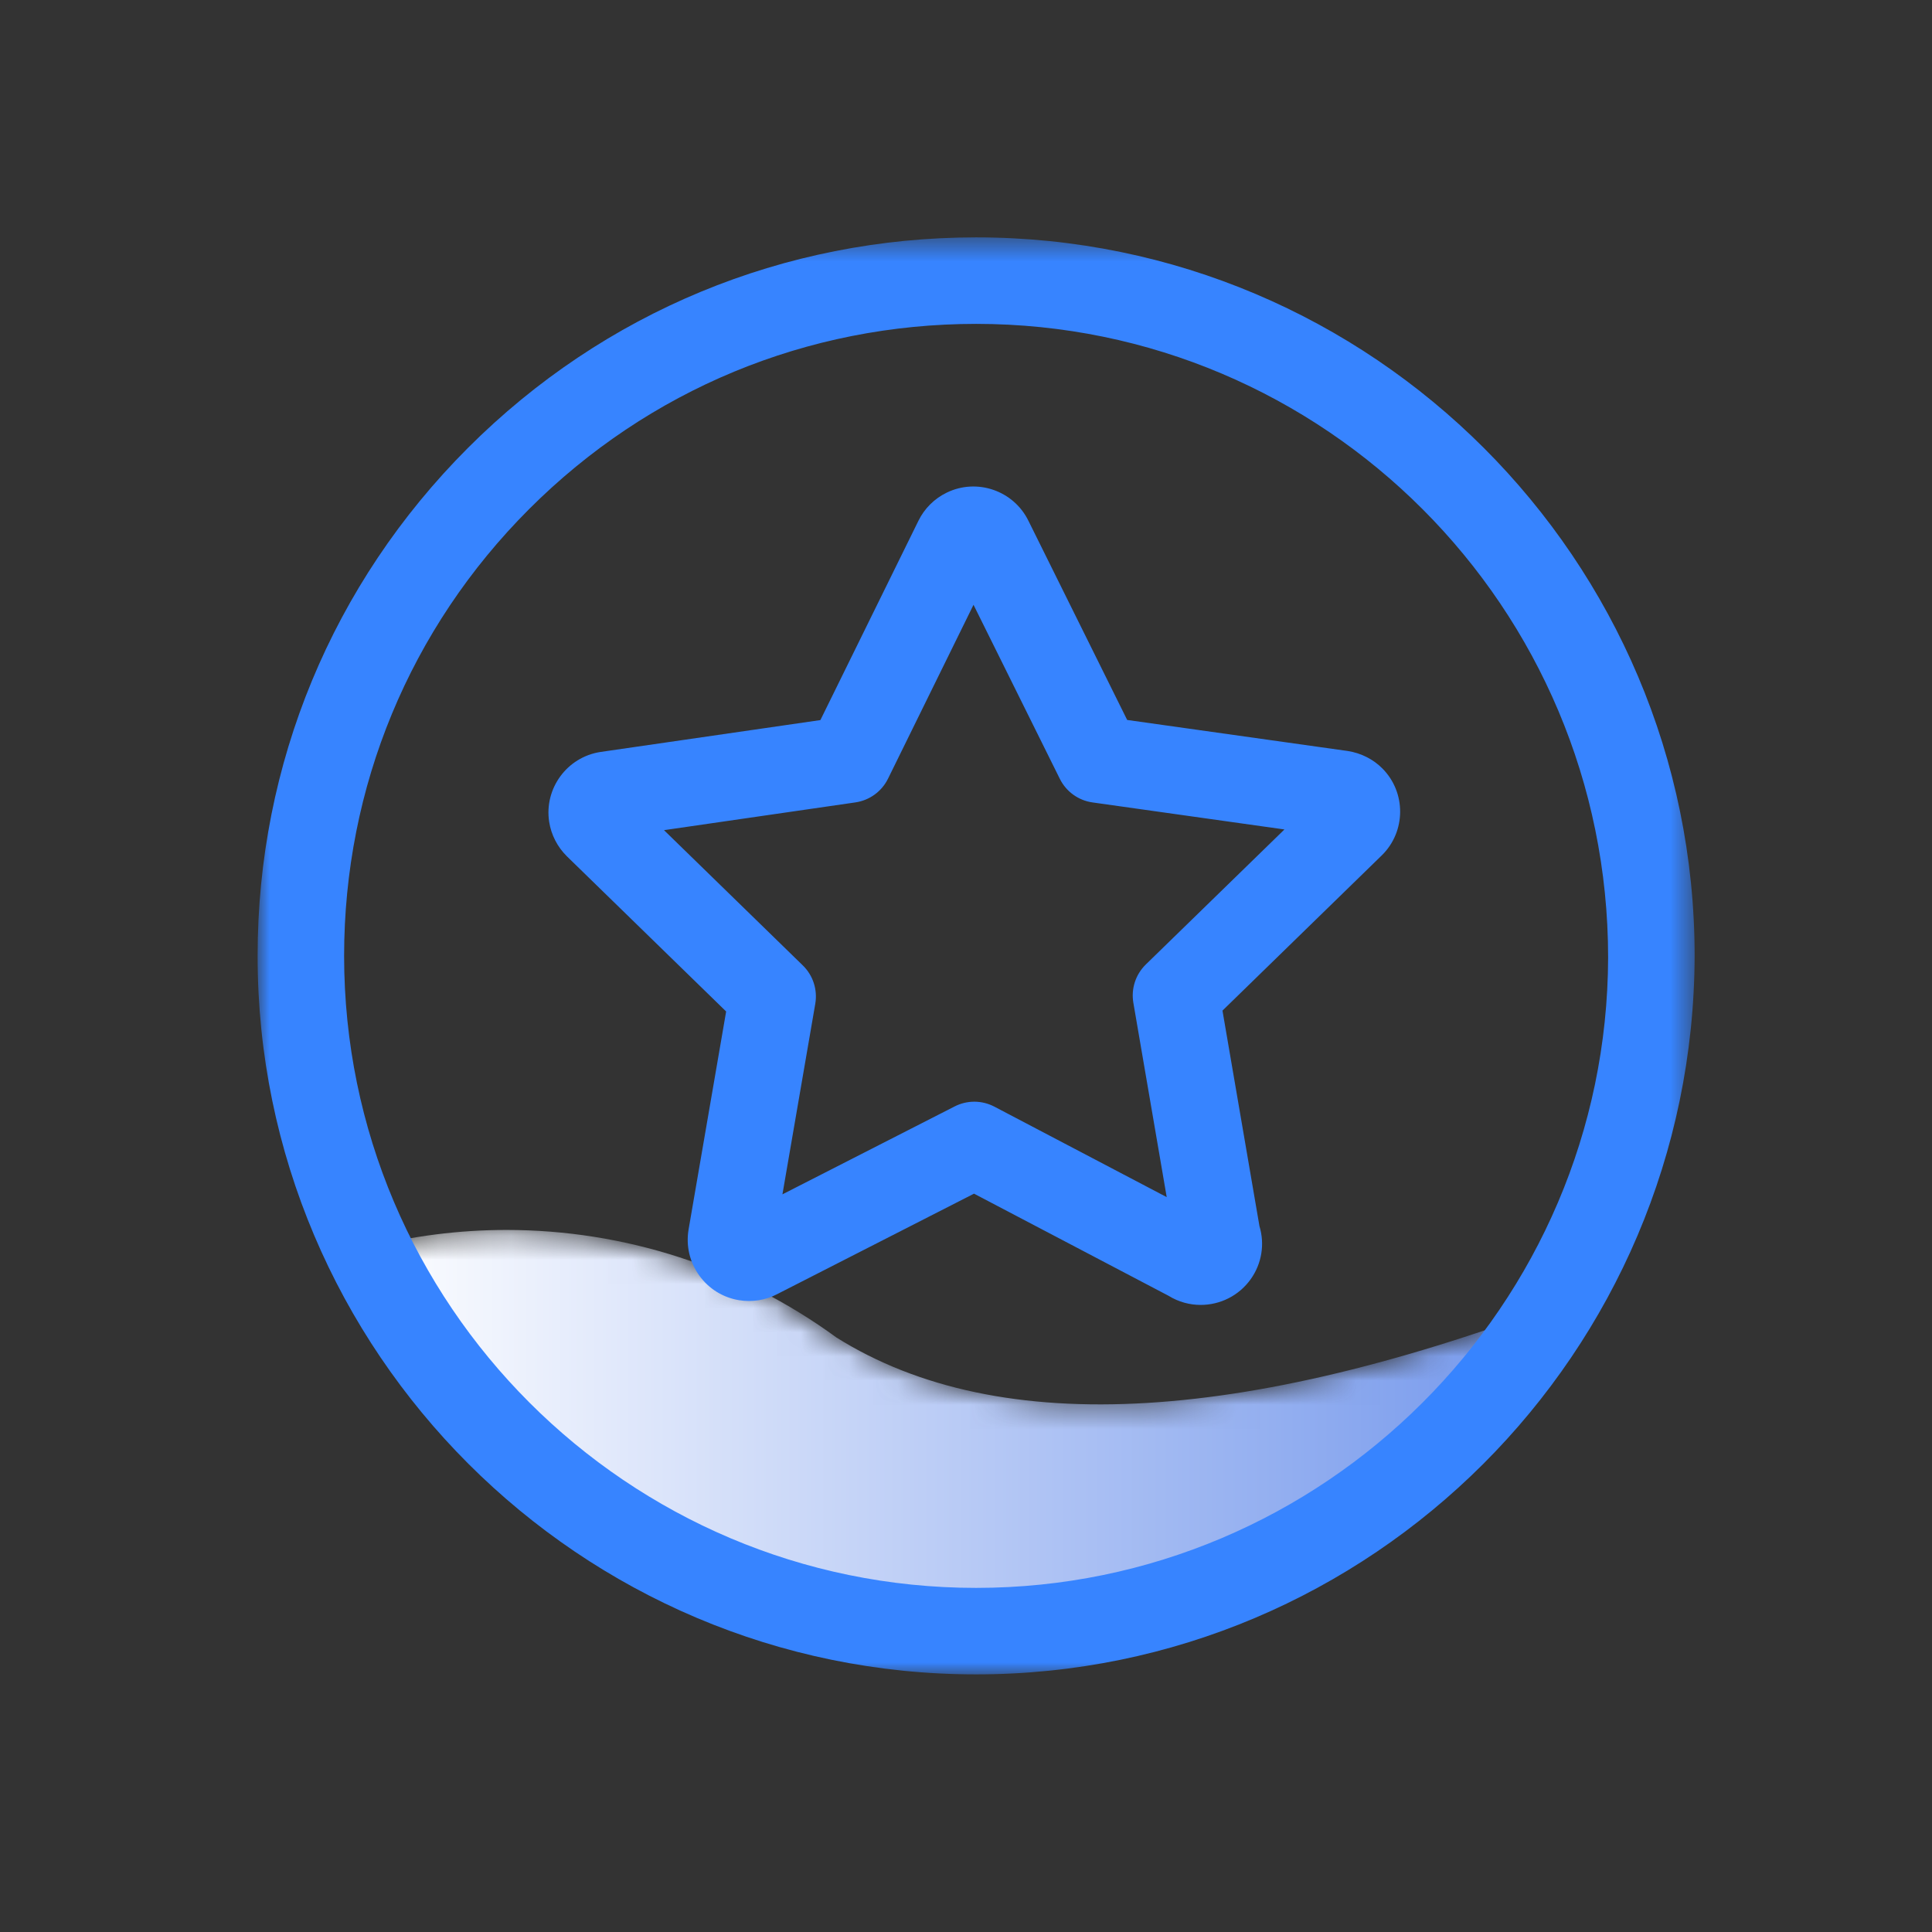 <?xml version="1.0" encoding="UTF-8"?>
<svg width="80px" height="80px" viewBox="0 0 80 80" version="1.1" xmlns="http://www.w3.org/2000/svg" xmlns:xlink="http://www.w3.org/1999/xlink">
    <rect x="0" y="0" width="80" height="80" fill="#333333" stroke="none"/>
    <!-- Generator: Sketch 55 (78076) - https://sketchapp.com -->
    <title>解决方案/内推/icon2</title>
    <desc>Created with Sketch.</desc>
    <defs>
        <path d="M0.446,1.015 C3.746,9.967 11.782,16.366 21.311,17.63 L21.311,17.63 C35.121,19.16 45.074,14.225 51.17,2.828 L51.17,2.828 C37.136,8.329 26.735,8.958 19.966,4.716 L19.966,4.716 C15.968,1.793 11.171,0.263 6.305,0.263 L6.305,0.263 C4.347,0.263 2.379,0.511 0.446,1.015" id="path-1"></path>
        <linearGradient x1="-0%" y1="49.999%" x2="100%" y2="49.999%" id="linearGradient-3">
            <stop stop-color="#FFFFFF" offset="0%"></stop>
            <stop stop-color="#6E93EB" offset="100%"></stop>
        </linearGradient>
        <polygon id="path-4" points="0 0.496 59.504 0.496 59.504 60 0 60"></polygon>
    </defs>
    <g id="解决方案/内推/icon2" stroke="none" stroke-width="1" fill="none" fill-rule="evenodd">
        <g id="编组" transform="translate(10.667, 9.333)">
            <g transform="translate(4, 41.333)">
                <mask id="mask-2" fill="white">
                    <use xlink:href="#path-1"></use>
                </mask>
                <g id="Clip-2"></g>
                <path d="M0.446,1.015 C3.746,9.967 11.782,16.366 21.311,17.63 L21.311,17.63 C35.121,19.16 45.074,14.225 51.17,2.828 L51.17,2.828 C37.136,8.329 26.735,8.958 19.966,4.716 L19.966,4.716 C15.968,1.793 11.171,0.263 6.305,0.263 L6.305,0.263 C4.347,0.263 2.379,0.511 0.446,1.015" id="Fill-1" fill="url(#linearGradient-3)" mask="url(#mask-2)"></path>
            </g>
            <g>
                <mask id="mask-5" fill="white">
                    <use xlink:href="#path-4"></use>
                </mask>
                <g id="Clip-4"></g>
                <path d="M29.678,36.286 C29.963,36.286 30.249,36.355 30.51,36.492 L37.644,40.237 L36.263,32.191 C36.163,31.61 36.356,31.017 36.778,30.605 L42.519,25.013 L34.573,23.894 C33.987,23.812 33.48,23.446 33.218,22.916 L29.644,15.71 L26.103,22.912 C25.842,23.441 25.337,23.808 24.752,23.893 L16.828,25.042 L22.576,30.643 C22.999,31.055 23.191,31.648 23.092,32.23 L21.732,40.122 L28.863,36.482 C29.119,36.351 29.398,36.286 29.678,36.286 L29.678,36.286 Z M39.05,44.701 C38.593,44.701 38.131,44.577 37.719,44.322 L29.665,40.094 L21.507,44.258 C21.037,44.505 20.471,44.595 19.93,44.504 C19.264,44.394 18.678,44.029 18.284,43.478 C17.89,42.927 17.734,42.256 17.844,41.587 L19.401,32.55 L12.807,26.125 C12.413,25.736 12.156,25.233 12.073,24.699 C11.859,23.318 12.81,22.019 14.192,21.805 L23.304,20.484 L27.362,12.234 C27.607,11.729 28.025,11.311 28.537,11.065 C29.792,10.456 31.313,10.984 31.923,12.242 L36.007,20.479 L45.138,21.764 C45.698,21.851 46.202,22.109 46.581,22.494 C47.562,23.488 47.551,25.097 46.557,26.079 L39.953,32.514 L41.484,41.437 C41.709,42.18 41.583,42.981 41.129,43.626 C40.634,44.326 39.848,44.701 39.05,44.701 L39.05,44.701 Z M29.752,4.078 C22.762,4.078 16.19,6.801 11.247,11.743 C6.304,16.685 3.582,23.258 3.582,30.248 C3.582,44.678 15.321,56.418 29.752,56.418 C44.144,56.418 55.883,44.71 55.922,30.318 C55.922,15.818 44.182,4.078 29.752,4.078 L29.752,4.078 Z M29.752,60 C13.347,60 0,46.653 0,30.248 C0,22.3 3.095,14.83 8.714,9.21 C14.333,3.591 21.805,0.496 29.751,0.496 L29.752,0.496 C46.158,0.496 59.504,13.843 59.504,30.248 C59.46,46.689 46.114,60 29.752,60 L29.752,60 Z" id="Fill-3" fill="#3784FF" mask="url(#mask-5)"></path>
            </g>
        </g>
    </g>
</svg>